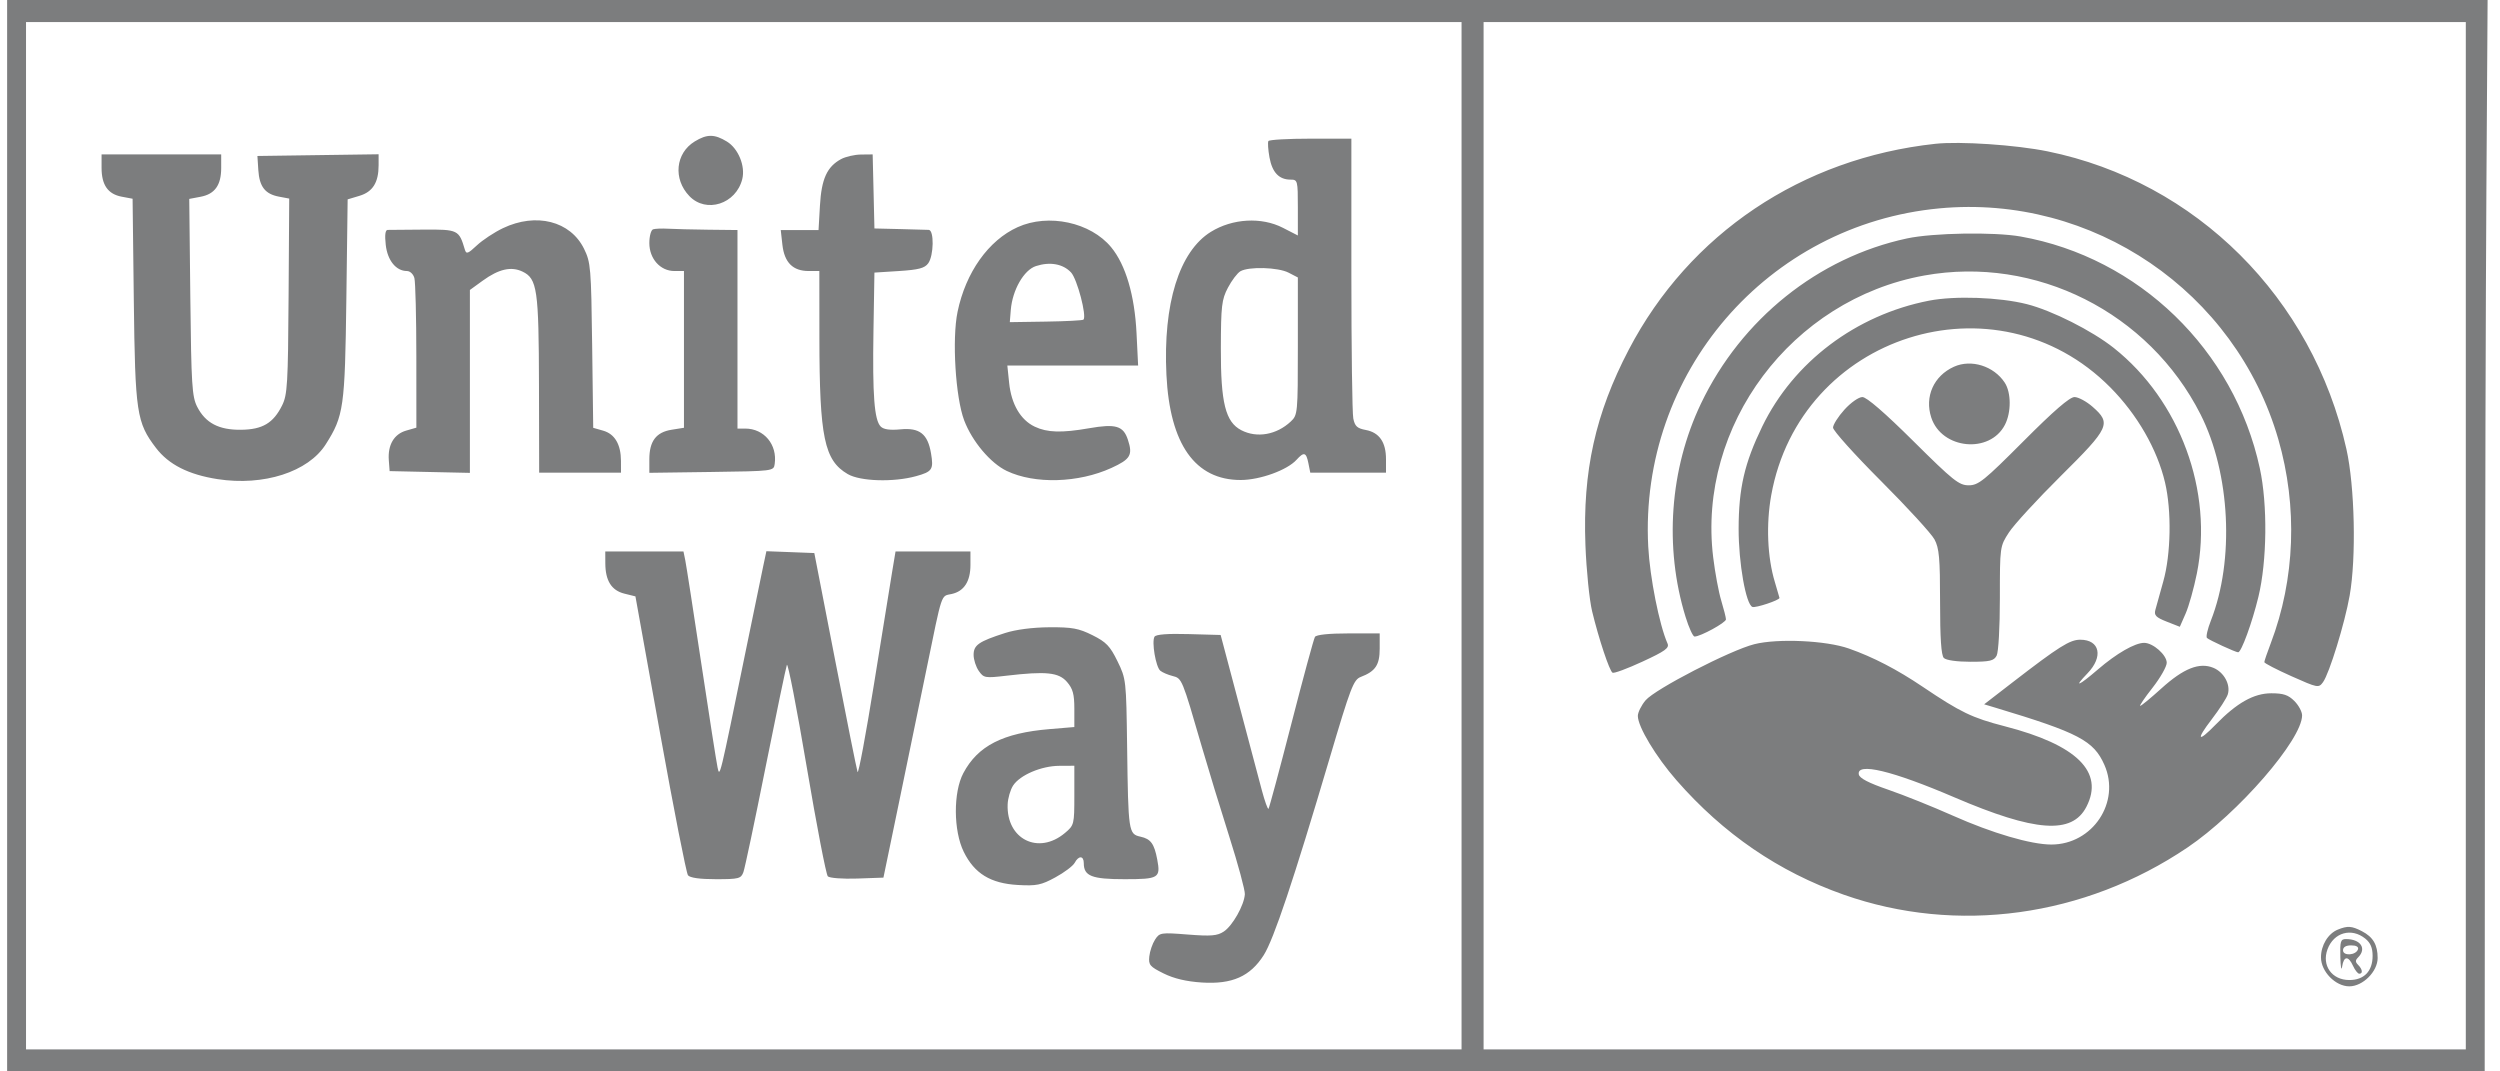 <svg width="140" height="60" viewBox="0 0 140 60" fill="none" xmlns="http://www.w3.org/2000/svg">
<g clip-path="url(#clip0_4150_93)">
<path fill-rule="evenodd" clip-rule="evenodd" d="M0.399 30V60H69.771H139.143L139.156 40.632C139.164 29.98 139.201 16.48 139.238 10.632L139.306 0H69.853H0.399V30ZM81.847 30V58.765H41.652H1.457V30V1.235H41.652H81.847V30ZM138.085 30V58.765H110.583H83.081V30V15.618V1.235H110.583H138.085V30ZM38.905 7.921C37.827 8.579 37.685 10.02 38.603 10.979C39.546 11.965 41.222 11.425 41.568 10.024C41.747 9.298 41.344 8.316 40.708 7.928C40.012 7.503 39.593 7.501 38.905 7.921ZM71.031 7.899C70.986 7.972 71.013 8.384 71.091 8.815C71.245 9.658 71.626 10.059 72.273 10.059C72.667 10.059 72.68 10.107 72.68 11.623V13.187L71.842 12.757C70.645 12.142 69.022 12.233 67.811 12.982C66.037 14.079 65.125 17.01 65.32 20.991C65.51 24.881 66.929 26.886 69.486 26.88C70.564 26.877 72.084 26.326 72.606 25.748C73.023 25.288 73.147 25.324 73.27 25.941L73.376 26.471H75.496H77.616V25.716C77.616 24.762 77.242 24.221 76.484 24.079C76 23.988 75.871 23.869 75.784 23.432C75.725 23.138 75.677 19.492 75.677 15.331V7.765H73.395C72.141 7.765 71.077 7.825 71.031 7.899ZM108.379 8.053C100.898 8.862 94.603 13.089 91.211 19.582C89.34 23.163 88.626 26.386 88.784 30.529C88.838 31.937 89.007 33.604 89.159 34.235C89.53 35.771 90.127 37.564 90.302 37.672C90.381 37.721 91.136 37.441 91.98 37.05C93.248 36.464 93.492 36.288 93.382 36.038C92.921 34.995 92.391 32.329 92.301 30.604C91.794 20.9 98.971 12.57 108.613 11.668C117.185 10.866 125.191 16.322 127.585 24.596C128.676 28.372 128.527 32.427 127.165 36.016C126.965 36.541 126.802 37.02 126.802 37.08C126.802 37.14 127.485 37.494 128.32 37.867C129.797 38.526 129.845 38.535 130.088 38.203C130.442 37.717 131.305 34.914 131.581 33.353C131.956 31.226 131.868 27.246 131.399 25.147C129.506 16.676 122.977 10.172 114.665 8.476C112.891 8.114 109.759 7.903 108.379 8.053ZM5.688 9.402C5.688 10.36 6.045 10.87 6.817 11.015L7.425 11.129L7.493 16.814C7.568 23.116 7.65 23.662 8.734 25.083C9.445 26.015 10.555 26.578 12.182 26.831C14.762 27.232 17.262 26.428 18.242 24.882C19.25 23.293 19.317 22.821 19.396 16.744L19.468 11.165L20.13 10.966C20.874 10.743 21.202 10.219 21.202 9.253V8.639L17.808 8.687L14.415 8.735L14.466 9.524C14.527 10.457 14.847 10.867 15.625 11.013L16.196 11.12L16.161 16.581C16.13 21.502 16.094 22.108 15.799 22.701C15.306 23.695 14.701 24.054 13.498 24.067C12.256 24.081 11.509 23.69 11.044 22.783C10.753 22.213 10.712 21.574 10.658 16.643L10.598 11.139L11.232 11.019C12.03 10.87 12.387 10.369 12.387 9.402V8.647H9.038H5.688V9.402ZM47.098 8.911C46.311 9.339 46.003 10.018 45.917 11.513L45.838 12.882H44.779H43.722L43.815 13.714C43.927 14.702 44.403 15.177 45.285 15.177H45.883L45.886 18.927C45.892 24.494 46.159 25.781 47.472 26.548C48.171 26.957 50.038 27.014 51.297 26.666C52.209 26.414 52.29 26.291 52.137 25.387C51.954 24.3 51.498 23.941 50.434 24.043C49.837 24.1 49.485 24.051 49.321 23.887C48.961 23.526 48.855 22.139 48.914 18.529L48.968 15.265L50.349 15.177C51.448 15.106 51.781 15.018 51.98 14.746C52.295 14.314 52.317 12.886 52.009 12.873C51.888 12.867 51.154 12.847 50.379 12.828L48.968 12.794L48.919 10.721L48.869 8.647L48.213 8.654C47.853 8.658 47.351 8.774 47.098 8.911ZM28.166 12.777C27.681 13.008 27.023 13.443 26.704 13.742C26.205 14.211 26.112 14.244 26.033 13.982C25.702 12.869 25.656 12.846 23.714 12.858C22.72 12.864 21.817 12.871 21.708 12.875C21.575 12.88 21.54 13.16 21.602 13.714C21.7 14.586 22.179 15.177 22.788 15.177C22.962 15.177 23.147 15.351 23.206 15.573C23.265 15.792 23.314 17.766 23.315 19.96L23.317 23.949L22.747 24.113C22.067 24.308 21.71 24.913 21.773 25.765L21.819 26.382L24.067 26.432L26.314 26.481V21.359V16.238L27.03 15.719C27.932 15.064 28.627 14.906 29.261 15.21C30.084 15.604 30.172 16.21 30.183 21.574L30.193 26.471H32.485H34.776L34.774 25.809C34.77 24.885 34.428 24.304 33.776 24.117L33.22 23.958L33.161 19.346C33.105 14.985 33.08 14.692 32.705 13.93C31.941 12.378 30.023 11.891 28.166 12.777ZM56.99 12.72C55.356 13.458 54.082 15.251 53.624 17.459C53.307 18.982 53.508 22.262 53.995 23.544C54.444 24.725 55.471 25.942 56.383 26.375C57.95 27.12 60.389 27.049 62.236 26.206C63.309 25.716 63.445 25.483 63.162 24.625C62.906 23.846 62.482 23.721 60.988 23.982C59.451 24.25 58.646 24.226 57.945 23.893C57.151 23.516 56.634 22.634 56.512 21.444L56.411 20.471H60.073H63.735L63.646 18.662C63.542 16.54 63.039 14.832 62.227 13.847C61.076 12.449 58.713 11.94 56.99 12.72ZM36.573 12.842C36.457 12.88 36.363 13.226 36.363 13.611C36.363 14.491 36.977 15.177 37.766 15.177H38.302V19.566V23.955L37.607 24.066C36.741 24.205 36.363 24.708 36.363 25.72V26.478L39.845 26.43C43.313 26.382 43.327 26.381 43.383 25.982C43.537 24.899 42.788 24 41.732 24H41.299V18.441V12.882L39.669 12.864C38.772 12.853 37.755 12.828 37.41 12.808C37.065 12.788 36.688 12.803 36.573 12.842ZM106.792 13.352C101.818 14.418 97.515 17.867 95.254 22.601C93.506 26.261 93.189 30.647 94.391 34.544C94.578 35.151 94.805 35.647 94.895 35.647C95.226 35.647 96.656 34.865 96.654 34.685C96.653 34.584 96.534 34.111 96.39 33.635C96.245 33.159 96.042 32.067 95.938 31.208C95.041 23.826 100.328 16.77 107.762 15.428C113.998 14.302 120.34 17.491 123.231 23.206C124.897 26.5 125.14 31.374 123.807 34.76C123.623 35.227 123.525 35.661 123.589 35.724C123.706 35.843 125.197 36.529 125.336 36.529C125.514 36.529 126.121 34.869 126.471 33.421C126.955 31.419 126.99 28.256 126.549 26.222C125.114 19.592 119.773 14.418 113.151 13.244C111.67 12.982 108.25 13.04 106.792 13.352ZM59.978 15.256C60.32 15.62 60.869 17.705 60.674 17.9C60.63 17.944 59.684 17.993 58.572 18.01L56.549 18.041L56.604 17.358C56.696 16.237 57.337 15.119 58.013 14.9C58.8 14.645 59.529 14.777 59.978 15.256ZM72.16 15.269L72.68 15.538V19.385C72.68 23.147 72.671 23.241 72.283 23.605C71.487 24.351 70.388 24.545 69.514 24.092C68.626 23.633 68.359 22.563 68.368 19.5C68.374 17.123 68.415 16.777 68.763 16.113C68.977 15.705 69.291 15.291 69.461 15.191C69.93 14.918 71.572 14.965 72.16 15.269ZM108.027 16.837C103.932 17.635 100.434 20.275 98.683 23.889C97.689 25.941 97.367 27.338 97.363 29.612C97.361 31.53 97.77 33.847 98.136 33.988C98.315 34.057 99.656 33.609 99.651 33.483C99.65 33.46 99.534 33.062 99.393 32.598C98.972 31.209 98.895 29.364 99.189 27.732C100.807 18.744 111.777 15.252 118.173 21.689C119.684 23.21 120.803 25.154 121.242 27.02C121.616 28.605 121.573 31.041 121.144 32.559C120.952 33.238 120.752 33.958 120.699 34.159C120.62 34.458 120.735 34.575 121.336 34.812L122.07 35.1L122.395 34.359C122.575 33.951 122.857 32.944 123.023 32.121C123.951 27.513 122.079 22.427 118.372 19.485C117.15 18.517 114.915 17.39 113.504 17.032C111.968 16.643 109.479 16.555 108.027 16.837ZM109.422 20.537C108.287 21.049 107.767 22.216 108.152 23.386C108.737 25.163 111.429 25.427 112.275 23.79C112.635 23.093 112.631 21.986 112.266 21.429C111.656 20.497 110.39 20.1 109.422 20.537ZM103.287 22.942C102.936 23.33 102.65 23.783 102.65 23.948C102.65 24.113 103.858 25.457 105.334 26.935C106.811 28.413 108.159 29.885 108.331 30.206C108.594 30.696 108.644 31.251 108.644 33.712C108.644 35.75 108.708 36.699 108.855 36.847C108.981 36.973 109.586 37.059 110.348 37.059C111.433 37.059 111.656 37.007 111.811 36.718C111.915 36.522 111.993 35.141 111.993 33.487C111.993 30.601 111.994 30.598 112.502 29.814C112.782 29.382 114.091 27.959 115.411 26.649C118.136 23.947 118.244 23.712 117.188 22.783C116.845 22.482 116.388 22.235 116.172 22.235C115.901 22.235 115.01 23.006 113.316 24.706C111.103 26.925 110.79 27.177 110.246 27.177C109.704 27.177 109.382 26.92 107.151 24.706C105.545 23.112 104.531 22.235 104.293 22.235C104.087 22.235 103.644 22.546 103.287 22.942ZM33.898 31.544C33.901 32.519 34.243 33.063 34.964 33.243L35.584 33.397L36.97 41.096C37.732 45.33 38.433 48.893 38.527 49.015C38.638 49.158 39.186 49.235 40.091 49.235C41.375 49.235 41.496 49.204 41.631 48.838C41.711 48.62 42.269 45.98 42.87 42.971C43.472 39.962 44.01 37.381 44.065 37.235C44.121 37.09 44.62 39.655 45.174 42.935C45.729 46.216 46.262 48.979 46.358 49.075C46.455 49.172 47.19 49.227 48.002 49.199L49.472 49.147L50.313 45.088C50.775 42.856 51.48 39.441 51.879 37.5C52.786 33.082 52.681 33.398 53.295 33.263C53.988 33.111 54.345 32.557 54.345 31.637V30.882H52.248H50.15L49.966 31.985C49.864 32.592 49.406 35.428 48.947 38.288C48.487 41.148 48.072 43.371 48.023 43.229C47.974 43.087 47.41 40.271 46.768 36.971L45.602 30.971L44.26 30.919L42.918 30.868L42.738 31.714C42.638 32.178 42.192 34.346 41.745 36.529C40.285 43.665 40.31 43.563 40.182 42.971C40.12 42.679 39.71 40.059 39.271 37.147C38.833 34.235 38.429 31.634 38.374 31.368L38.274 30.882H36.085H33.895L33.898 31.544ZM56.284 35.449C54.808 35.924 54.522 36.123 54.522 36.673C54.522 36.939 54.652 37.344 54.812 37.572C55.089 37.968 55.159 37.98 56.355 37.84C58.587 37.579 59.29 37.652 59.754 38.191C60.08 38.57 60.163 38.874 60.163 39.69V40.714L58.778 40.83C56.163 41.048 54.758 41.765 53.946 43.297C53.378 44.368 53.39 46.523 53.97 47.703C54.568 48.919 55.472 49.472 56.999 49.559C58.047 49.618 58.305 49.566 59.102 49.131C59.602 48.859 60.088 48.493 60.182 48.318C60.405 47.899 60.692 47.912 60.692 48.34C60.692 49.06 61.14 49.235 62.977 49.235C64.892 49.235 65.002 49.169 64.805 48.13C64.638 47.248 64.442 46.98 63.872 46.855C63.198 46.706 63.182 46.604 63.119 41.824C63.069 38.08 63.062 38.016 62.578 37.027C62.163 36.179 61.948 35.955 61.179 35.571C60.409 35.187 60.04 35.119 58.762 35.127C57.828 35.133 56.885 35.255 56.284 35.449ZM64.654 35.654C64.483 35.931 64.723 37.349 64.977 37.56C65.094 37.657 65.403 37.79 65.665 37.856C66.191 37.988 66.192 37.992 67.304 41.824C67.656 43.037 68.347 45.3 68.841 46.853C69.334 48.406 69.726 49.857 69.712 50.077C69.672 50.695 69.022 51.845 68.531 52.167C68.164 52.408 67.823 52.436 66.518 52.334C65.004 52.215 64.937 52.225 64.682 52.62C64.536 52.845 64.392 53.268 64.361 53.559C64.311 54.036 64.391 54.13 65.162 54.513C65.743 54.801 66.432 54.964 67.308 55.021C68.998 55.129 70.011 54.681 70.768 53.489C71.329 52.606 72.435 49.302 74.458 42.466C75.634 38.493 75.798 38.063 76.201 37.909C77.023 37.596 77.263 37.238 77.263 36.326V35.471H75.511C74.414 35.471 73.713 35.544 73.637 35.667C73.57 35.775 72.975 37.968 72.314 40.54C71.652 43.112 71.077 45.251 71.036 45.293C70.994 45.334 70.827 44.869 70.664 44.258C70.502 43.647 69.916 41.44 69.362 39.353L68.356 35.559L66.565 35.509C65.397 35.476 64.733 35.526 64.654 35.654ZM98.242 36.075C96.893 36.416 92.68 38.59 92.151 39.219C91.914 39.502 91.719 39.894 91.719 40.092C91.719 40.694 92.728 42.373 93.884 43.695C96.515 46.703 99.602 48.815 103.245 50.101C109.584 52.338 116.725 51.359 122.499 47.46C125.344 45.539 128.917 41.419 128.917 40.06C128.917 39.856 128.723 39.495 128.485 39.257C128.144 38.915 127.87 38.824 127.193 38.824C126.215 38.824 125.261 39.361 124.078 40.577C123.07 41.614 122.954 41.457 123.858 40.279C124.286 39.721 124.69 39.095 124.755 38.888C124.925 38.346 124.547 37.646 123.949 37.398C123.168 37.075 122.279 37.428 121.034 38.556C120.443 39.091 119.911 39.529 119.852 39.529C119.793 39.529 120.103 39.073 120.541 38.515C120.978 37.957 121.337 37.327 121.337 37.116C121.337 36.676 120.571 36 120.072 36C119.556 36 118.526 36.592 117.488 37.485C116.39 38.43 116.088 38.546 116.895 37.712C117.799 36.779 117.596 35.824 116.494 35.824C115.911 35.824 115.302 36.207 112.712 38.206L111.112 39.441L111.773 39.64C116.408 41.036 117.247 41.477 117.846 42.833C118.769 44.92 117.188 47.294 114.875 47.294C113.734 47.294 111.56 46.656 109.364 45.678C108.24 45.177 106.608 44.522 105.736 44.222C104.64 43.845 104.133 43.581 104.093 43.368C103.962 42.679 105.961 43.157 109.437 44.647C113.977 46.593 116.033 46.742 116.838 45.182C117.848 43.228 116.309 41.711 112.258 40.669C110.441 40.201 109.789 39.887 107.674 38.461C106.229 37.487 104.892 36.794 103.535 36.317C102.257 35.867 99.553 35.744 98.242 36.075ZM60.163 44.543C60.163 46.169 60.152 46.213 59.638 46.646C58.155 47.895 56.355 47 56.428 45.048C56.441 44.704 56.579 44.228 56.734 43.99C57.121 43.4 58.315 42.891 59.325 42.886L60.163 42.882V44.543ZM130.92 52.057C130.372 52.279 129.975 52.932 129.975 53.612C129.975 54.407 130.785 55.235 131.562 55.235C132.319 55.235 133.148 54.406 133.148 53.649C133.148 52.909 132.892 52.471 132.27 52.149C131.695 51.851 131.469 51.836 130.92 52.057ZM132.459 52.565C132.747 52.799 132.866 53.08 132.866 53.527C132.866 54.387 132.39 54.882 131.562 54.882C130.584 54.882 130.005 54.066 130.341 53.16C130.691 52.215 131.683 51.936 132.459 52.565ZM131.059 53.603C131.074 54.161 131.119 54.399 131.159 54.132C131.251 53.528 131.507 53.509 131.77 54.088C131.881 54.331 132.038 54.529 132.119 54.529C132.333 54.529 132.301 54.281 132.056 54.035C131.891 53.871 131.891 53.776 132.056 53.612C132.549 53.117 132.196 52.588 131.371 52.588C131.074 52.588 131.036 52.711 131.059 53.603ZM132.047 53.162C131.936 53.501 131.209 53.55 131.209 53.218C131.209 53.038 131.369 52.941 131.665 52.941C131.95 52.941 132.093 53.023 132.047 53.162Z" fill="#7C7D7E"/>
</g>
<defs>
<clipPath id="clip0_4150_93">
<rect width="138.907" height="60" fill="white" transform="translate(0.399)"/>
</clipPath>
</defs>
</svg>
